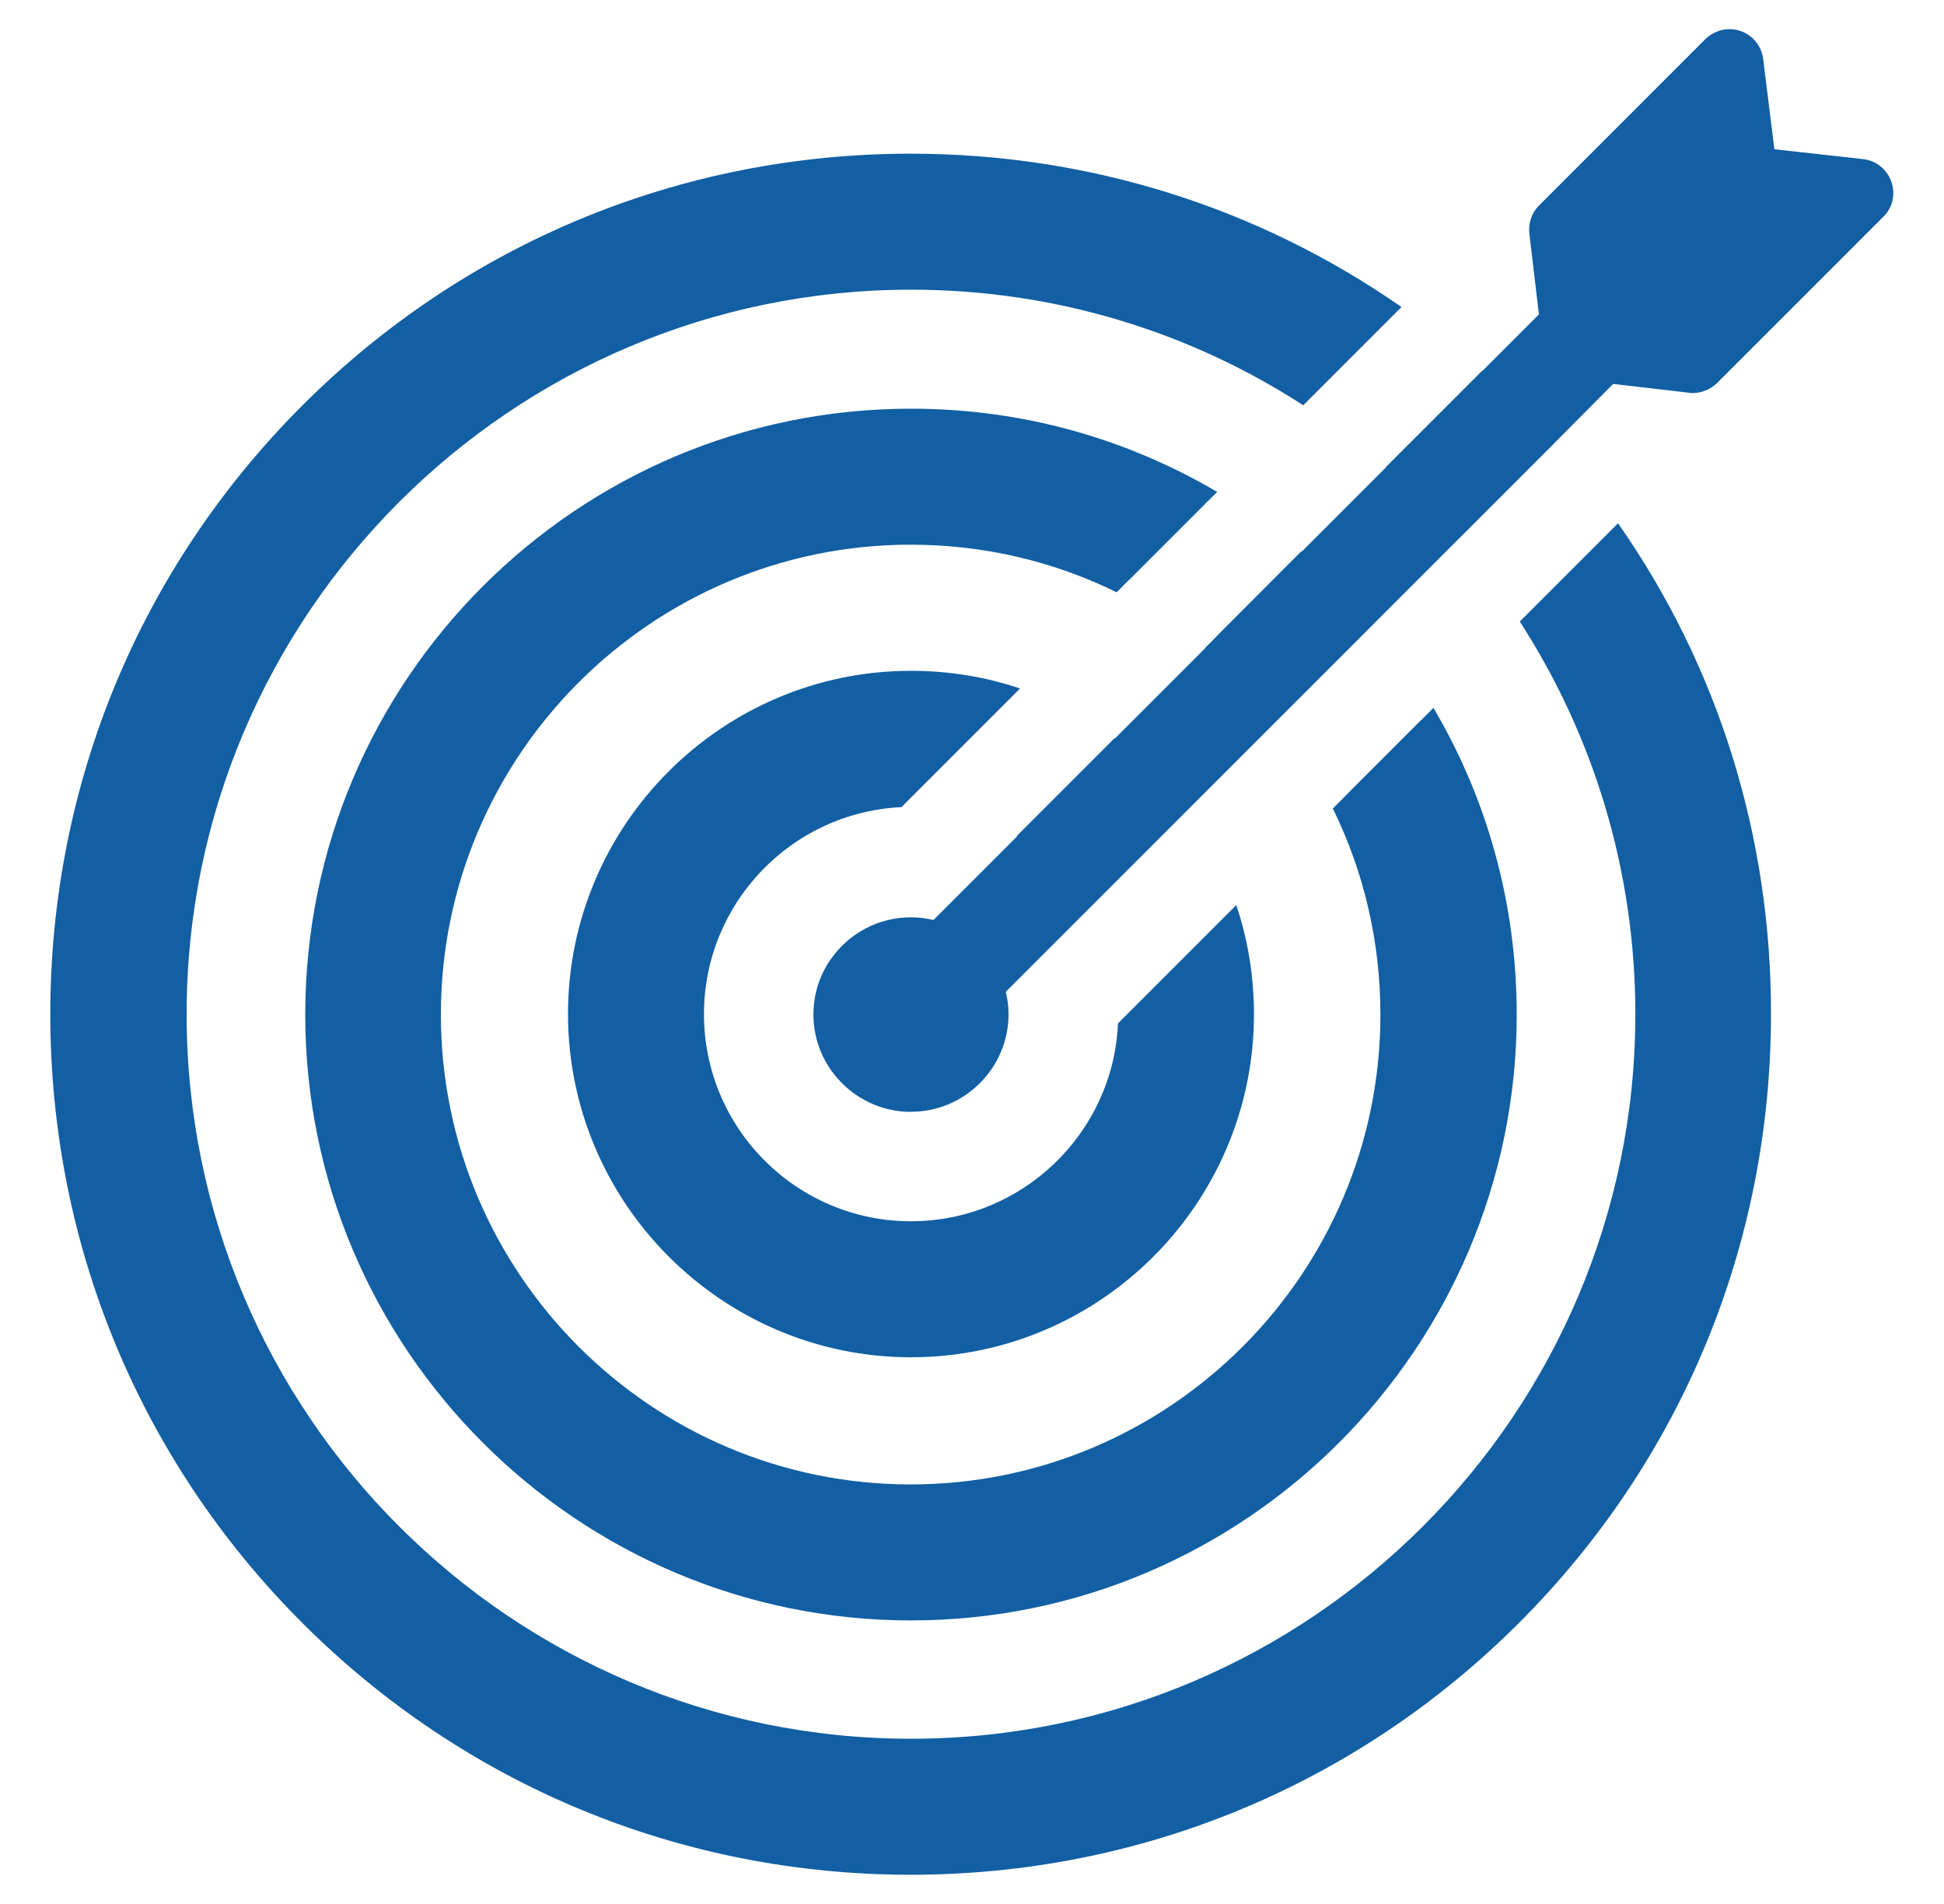 <?xml version="1.0" encoding="utf-8"?>
<!-- Generator: Adobe Illustrator 21.0.0, SVG Export Plug-In . SVG Version: 6.00 Build 0)  -->
<svg version="1.1" id="Icons" xmlns="http://www.w3.org/2000/svg" xmlns:xlink="http://www.w3.org/1999/xlink" x="0px" y="0px"
	 viewBox="0 0 571.9 560" style="enable-background:new 0 0 571.9 560;" xml:space="preserve">
<style type="text/css">
	.st0{fill:#125FA3;}
</style>
<g id="_x36_">
	<path class="st0" d="M400.6,186.9c-6.4-7.7-13.5-14.8-21.2-21.2L358.1,187l0,0c7.8,6.3,14.9,13.4,21.2,21.2l0,0L400.6,186.9
		L400.6,186.9z M418.1,211.8L396,233.9c9.8,19.4,15.3,41.2,15.3,64.3c0,79-64.2,143.2-143.2,143.2s-143.2-64.2-143.2-143.2
		S189.1,155,268.1,155c23.1,0,44.9,5.5,64.3,15.3l22.1-22.1c-25.4-14.7-55-23.1-86.4-23.1c-95.5,0-173.2,77.7-173.2,173.2
		s77.7,173.2,173.2,173.2s173.2-77.7,173.2-173.2C441.2,266.8,432.8,237.3,418.1,211.8z"/>
	<path class="st0" d="M404.1,183.3c-6.5-7.6-13.6-14.7-21.2-21.2l-3.5,3.5L358.1,187l0,0l-3.6,3.6c7.8,6.3,14.9,13.4,21.2,21.2l0,0
		L404.1,183.3C404.1,183.4,404.1,183.3,404.1,183.3z M421.7,208.2l-3.7,3.7l-25.9,25.9c9,18.3,14,38.9,14,60.6
		c0,76.2-62,138.2-138.2,138.2s-138.2-62-138.2-138.2s62-138.2,138.2-138.2c21.7,0,42.3,5,60.6,14l25.9-25.9l3.7-3.6
		c-26.5-15.6-57.2-24.5-90.1-24.5c-98.3,0-178.2,79.9-178.2,178.2s80,178.2,178.2,178.2s178.2-80,178.2-178.2
		C446.2,265.4,437.3,234.6,421.7,208.2z"/>
	<path class="st0" d="M349.1,238.3c-6-8.1-13.1-15.2-21.2-21.2l0,0l-28.8,28.8c8.7,5.2,16,12.5,21.2,21.2l0,0L349.1,238.3
		C349.2,238.3,349.1,238.3,349.1,238.3z M363.7,266.2L328.9,301c-1.4,32.3-28.2,58.2-60.9,58.2c-33.6,0-60.9-27.3-60.9-60.9
		c0-32.7,25.8-59.4,58.1-60.9l34.9-34.9c-10.1-3.4-20.9-5.2-32.1-5.2c-55.6,0-100.9,45.3-100.9,100.9s45.3,101,100.9,101
		s100.9-45.3,100.9-100.9C368.9,287.1,367.1,276.3,363.7,266.2z"/>
	<path class="st0" d="M457.3,130.2c-3.3-3.7-6.7-7.4-10.3-10.9c-3.6-3.5-7.2-7-10.9-10.3l-28.4,28.4l0,0
		c7.6,6.6,14.6,13.6,21.2,21.2l0,0L457.3,130.2L457.3,130.2z M476,153.9l-28.9,28.9c21.5,33.3,34,72.9,34,115.5
		c0,117.5-95.6,213.1-213.1,213.1S54.9,415.8,54.9,298.3S150.5,85.2,268,85.2c42.5,0,82.2,12.5,115.4,34l28.9-28.9
		c-42.1-29.3-92-45.1-144.4-45.1c-67.6,0-131.2,26.3-179,74.1s-74.1,111.4-74.1,179s26.3,131.2,74.1,179s111.4,74.1,179,74.1
		s131.2-26.3,179-74.1s74.1-111.4,74.1-179C521.1,245.9,505.4,195.9,476,153.9z"/>
	<polygon class="st0" points="547,56.8 498,105.7 463.9,101.7 459.8,67.6 508.8,18.6 513.1,53 	"/>
	<path class="st0" d="M556.4,53.4c-1.3-3.6-4.5-6.2-8.3-6.6L522,43.9l-3.3-26.6c-0.5-3.8-3.1-7-6.7-8.2c-2.1-0.7-4.4-0.7-6.4,0l0,0
		c-1.4,0.5-2.8,1.3-3.9,2.4l-7.4,7.4l-41.5,41.5c-2.2,2.2-3.2,5.2-2.9,8.2l2.8,23.6l0,0l1.2,10.5c0.6,4.6,4.2,8.2,8.8,8.8l11.7,1.4
		l0,0l22.4,2.6c0.4,0.1,0.8,0.1,1.2,0.1c2.6,0,5.2-1.1,7.1-2.9l49-49C556.8,61.1,557.7,57.1,556.4,53.4z M492.5,95L492.5,95
		l-19.6-2.3l-2.2-18.4l0,0l-0.4-3.1l31.1-31.1l0.4,3.1l0.9,7.6l0.4,3.4c0.6,4.6,4.2,8.2,8.8,8.7l3.4,0.4l9.8,1.1l-1.6,1.6
		l-29.3,29.3L492.5,95z"/>
	<path class="st0" d="M296.7,298.3c0,15.8-12.9,28.7-28.7,28.7c-0.4,0-0.9,0-1.3,0c-15.2-0.7-27.4-13.3-27.4-28.6
		c0-6.1,1.9-11.8,5.2-16.4c5.2-7.4,13.8-12.2,23.5-12.2c2.3,0,4.5,0.3,6.7,0.8c10.5,2.5,18.7,10.7,21.2,21.2l0,0
		C296.4,293.7,296.7,296,296.7,298.3z"/>
	<path class="st0" d="M511.7,75.7c-0.2,0.2-0.4,0.4-0.5,0.6L474.5,113l-17.1,17.2L429,158.6l-133,133l-17.3,17.3
		c-0.2,0.2-0.4,0.4-0.6,0.5c-2.9,2.6-6.4,3.9-10,3.9c-3.8,0-7.7-1.5-10.6-4.4c-5.9-5.9-5.9-15.4,0-21.2l41.8-41.8l28.8-28.8l0,0
		l26.6-26.6l3.6-3.6l0,0l21.3-21.3l3.5-3.5l0,0l24.8-24.8l0,0l28.4-28.4l16.6-16.6l0,0l9-9l0,0l9-9l0,0L490,55.1
		c3.5-3.5,8.2-4.9,12.7-4.2c3.1,0.5,6.1,1.9,8.5,4.2c2.3,2.3,3.7,5.2,4.2,8.2C516.1,67.6,514.9,72.2,511.7,75.7z"/>
</g>
</svg>
